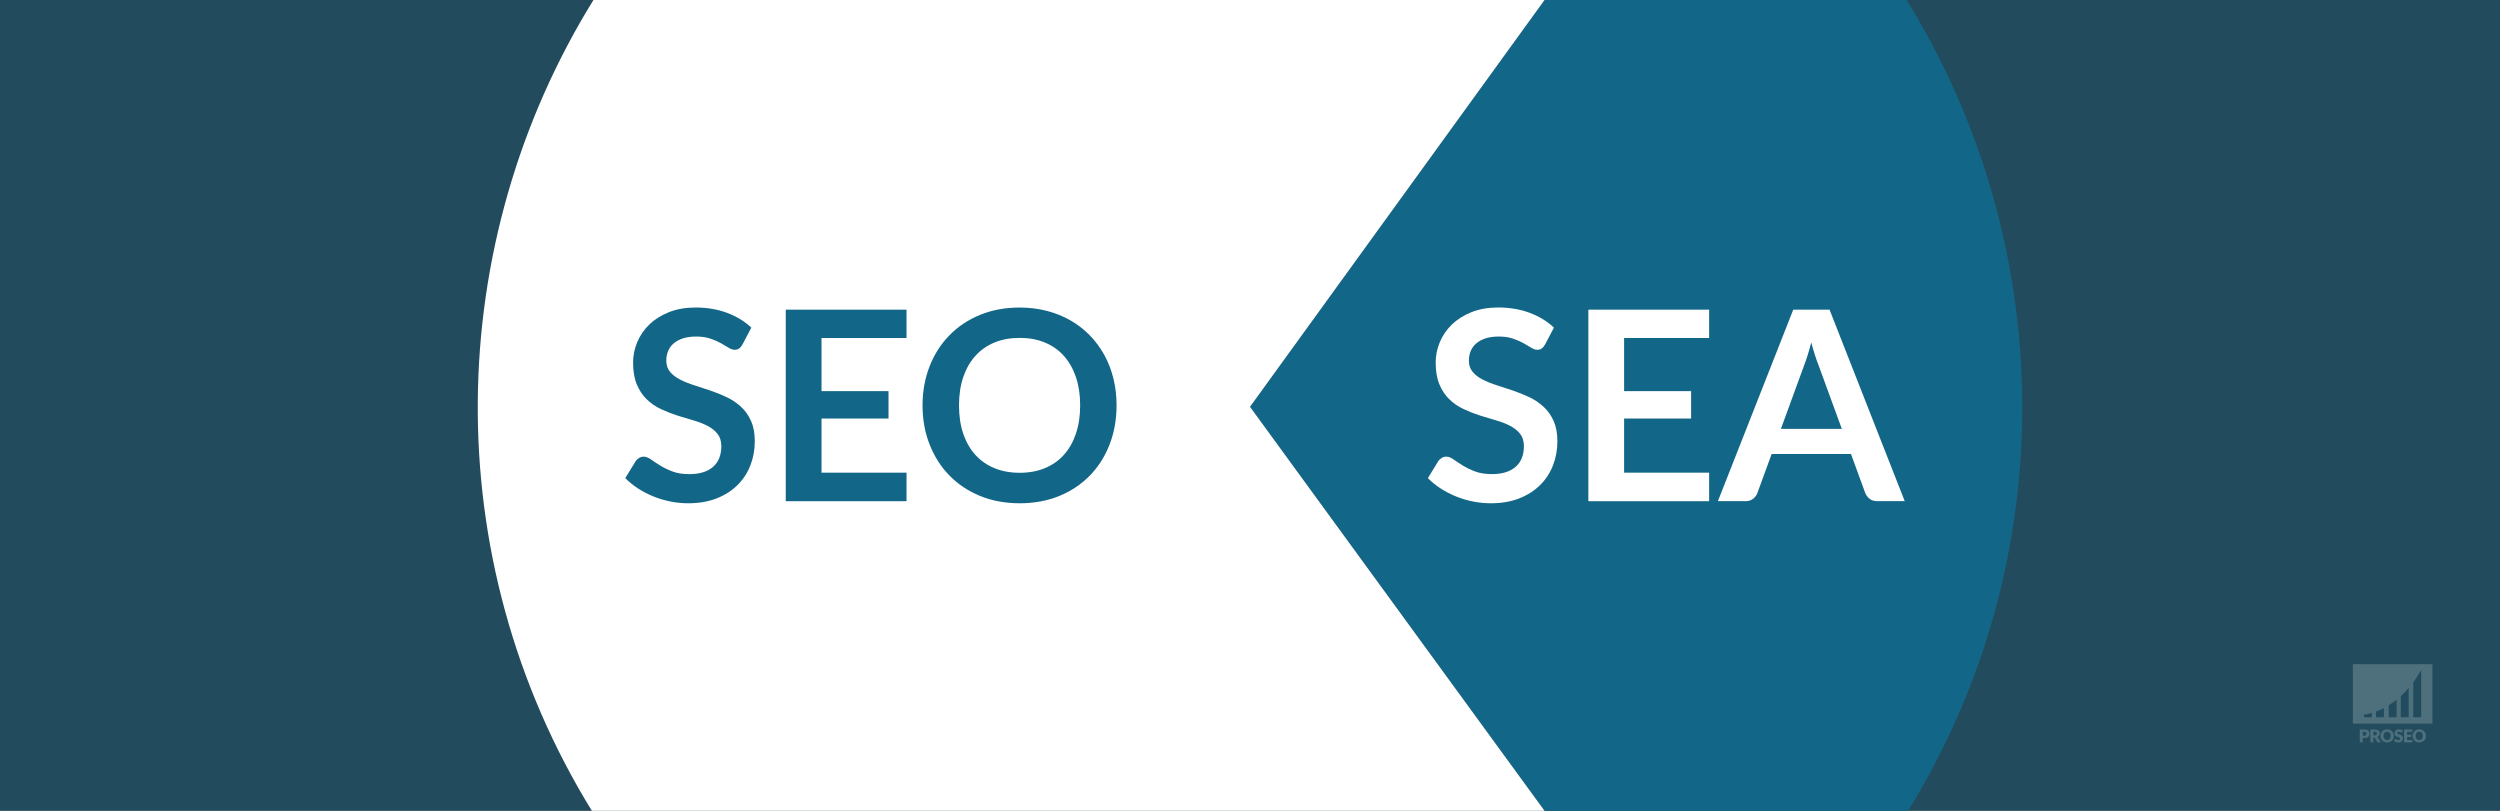 <?xml version="1.0" encoding="UTF-8"?> <!-- Generator: Adobe Illustrator 24.2.3, SVG Export Plug-In . SVG Version: 6.00 Build 0) --> <svg xmlns="http://www.w3.org/2000/svg" xmlns:xlink="http://www.w3.org/1999/xlink" x="0px" y="0px" viewBox="0 0 925 300" style="enable-background:new 0 0 925 300;" xml:space="preserve"><rect x="0" y="0" width="925" height="300" fill="#333333" stroke="none"/> <style type="text/css"> .st0{opacity:0.5;fill:#126688;} .st1{opacity:0.2;fill:#FFFFFF;} .st2{opacity:0.2;} .st3{fill:#FFFFFF;} .st4{fill:#126688;} </style> <g id="bg"> <rect class="st0" width="925" height="300"></rect> </g> <g id="watermerk"> <g> <path class="st1" d="M870.57,245.75v21.98H900v-21.98H870.57z M877.6,265.39h-2.94v-0.97c0,0,1.13-0.09,2.94-0.64V265.39z M882.06,265.39h-2.94v-2.12c0.89-0.34,1.88-0.77,2.94-1.33V265.39z M886.76,265.39h-2.94v-4.45c0.95-0.59,1.94-1.28,2.94-2.08 V265.39z M891.22,265.39h-2.94v-7.83c0.98-0.89,1.97-1.89,2.94-3.03V265.39z M895.84,265.39h-2.94v-12.95 c1.01-1.36,2-2.87,2.94-4.55V265.39z"></path> <g class="st2"> <path class="st3" d="M874.8,269.91c0.34,0,0.62,0.04,0.86,0.12c0.24,0.08,0.44,0.19,0.59,0.33c0.16,0.14,0.27,0.3,0.34,0.49 s0.11,0.39,0.11,0.61c0,0.24-0.04,0.46-0.11,0.65c-0.08,0.2-0.19,0.37-0.35,0.51c-0.16,0.14-0.36,0.25-0.6,0.33 c-0.24,0.08-0.53,0.12-0.85,0.12h-0.57v1.59h-1.1v-4.76H874.8z M874.8,272.24c0.29,0,0.49-0.07,0.62-0.21 c0.13-0.14,0.19-0.33,0.19-0.57c0-0.11-0.02-0.21-0.05-0.3c-0.03-0.09-0.08-0.17-0.15-0.23c-0.07-0.06-0.15-0.11-0.25-0.15 c-0.1-0.03-0.22-0.05-0.36-0.05h-0.57v1.51H874.8z"></path> <path class="st3" d="M880.94,274.67h-1c-0.19,0-0.32-0.07-0.4-0.21l-0.79-1.38c-0.04-0.06-0.08-0.1-0.12-0.13 c-0.05-0.03-0.11-0.04-0.2-0.04h-0.28v1.76h-1.1v-4.76h1.55c0.34,0,0.64,0.04,0.88,0.11c0.24,0.07,0.44,0.17,0.59,0.3 c0.15,0.13,0.27,0.28,0.33,0.45c0.07,0.17,0.1,0.36,0.1,0.56c0,0.15-0.02,0.3-0.06,0.44c-0.04,0.14-0.1,0.26-0.18,0.38 c-0.08,0.12-0.18,0.22-0.3,0.31c-0.12,0.09-0.26,0.17-0.41,0.23c0.07,0.04,0.14,0.08,0.2,0.14c0.06,0.06,0.12,0.12,0.17,0.2 L880.94,274.67z M878.59,272.14c0.15,0,0.28-0.02,0.38-0.06c0.11-0.04,0.19-0.09,0.26-0.16s0.12-0.15,0.15-0.24 c0.03-0.09,0.05-0.19,0.05-0.29c0-0.21-0.07-0.37-0.2-0.49c-0.14-0.12-0.35-0.18-0.63-0.18h-0.44v1.41H878.59z"></path> <path class="st3" d="M885.7,272.28c0,0.34-0.06,0.66-0.18,0.96c-0.12,0.3-0.29,0.55-0.5,0.77c-0.22,0.22-0.48,0.39-0.78,0.51 c-0.3,0.12-0.64,0.19-1.01,0.19c-0.37,0-0.71-0.06-1.01-0.19c-0.3-0.12-0.57-0.3-0.78-0.51c-0.22-0.22-0.38-0.48-0.5-0.77 c-0.12-0.3-0.18-0.62-0.18-0.96s0.06-0.66,0.18-0.96c0.12-0.3,0.29-0.55,0.5-0.77c0.22-0.22,0.48-0.39,0.78-0.51 c0.3-0.12,0.64-0.19,1.01-0.19c0.37,0,0.71,0.06,1.01,0.19c0.3,0.13,0.56,0.3,0.78,0.51c0.22,0.22,0.38,0.47,0.5,0.77 C885.64,271.62,885.7,271.94,885.7,272.28z M884.57,272.28c0-0.24-0.03-0.45-0.09-0.64c-0.06-0.19-0.15-0.35-0.26-0.48 c-0.11-0.13-0.25-0.23-0.42-0.3c-0.17-0.07-0.35-0.1-0.57-0.1c-0.21,0-0.4,0.03-0.57,0.1c-0.17,0.07-0.31,0.17-0.42,0.3 c-0.11,0.13-0.2,0.29-0.26,0.48c-0.06,0.19-0.09,0.4-0.09,0.64c0,0.24,0.03,0.45,0.09,0.64c0.06,0.19,0.15,0.35,0.26,0.48 c0.11,0.13,0.25,0.23,0.42,0.3c0.17,0.07,0.36,0.1,0.57,0.1c0.21,0,0.4-0.03,0.57-0.1c0.17-0.07,0.31-0.17,0.42-0.3 c0.11-0.13,0.2-0.29,0.26-0.48C884.53,272.74,884.57,272.52,884.57,272.28z"></path> <path class="st3" d="M888.75,270.87c-0.03,0.05-0.07,0.09-0.1,0.12c-0.04,0.03-0.08,0.04-0.14,0.04c-0.05,0-0.1-0.02-0.16-0.05 c-0.06-0.03-0.12-0.07-0.2-0.11c-0.07-0.04-0.16-0.07-0.25-0.11c-0.09-0.03-0.2-0.05-0.32-0.05c-0.21,0-0.36,0.04-0.46,0.13 s-0.15,0.21-0.15,0.36c0,0.1,0.03,0.18,0.09,0.24c0.06,0.06,0.14,0.12,0.24,0.16c0.1,0.05,0.21,0.09,0.34,0.13 c0.13,0.04,0.26,0.08,0.39,0.13c0.13,0.05,0.26,0.1,0.39,0.16c0.13,0.06,0.24,0.14,0.34,0.24c0.1,0.1,0.18,0.22,0.24,0.36 c0.06,0.14,0.09,0.31,0.09,0.51c0,0.22-0.04,0.43-0.11,0.62c-0.08,0.19-0.19,0.36-0.33,0.5c-0.14,0.14-0.32,0.25-0.54,0.34 c-0.21,0.08-0.45,0.12-0.72,0.12c-0.15,0-0.3-0.02-0.45-0.05c-0.15-0.03-0.3-0.07-0.45-0.13c-0.14-0.06-0.28-0.12-0.4-0.2 c-0.13-0.08-0.24-0.16-0.33-0.25l0.33-0.52c0.03-0.04,0.06-0.07,0.1-0.09c0.04-0.03,0.09-0.04,0.14-0.04 c0.07,0,0.13,0.02,0.2,0.06c0.07,0.04,0.14,0.09,0.23,0.14c0.08,0.05,0.18,0.1,0.29,0.14c0.11,0.04,0.24,0.06,0.39,0.06 c0.2,0,0.36-0.04,0.47-0.13c0.11-0.09,0.17-0.23,0.17-0.42c0-0.11-0.03-0.2-0.09-0.27c-0.06-0.07-0.14-0.13-0.24-0.17 c-0.1-0.05-0.21-0.09-0.34-0.12c-0.13-0.03-0.26-0.07-0.39-0.12c-0.13-0.04-0.26-0.09-0.39-0.16c-0.13-0.06-0.24-0.14-0.34-0.24 c-0.1-0.1-0.18-0.23-0.24-0.38c-0.06-0.15-0.09-0.34-0.09-0.56c0-0.18,0.04-0.35,0.11-0.52c0.07-0.17,0.18-0.32,0.32-0.45 c0.14-0.13,0.31-0.24,0.51-0.32c0.2-0.08,0.43-0.12,0.7-0.12c0.15,0,0.29,0.01,0.43,0.03c0.14,0.02,0.27,0.06,0.39,0.1 c0.12,0.04,0.24,0.1,0.35,0.16c0.11,0.06,0.2,0.13,0.29,0.21L888.75,270.87z"></path> <path class="st3" d="M890.62,270.76v1.11h1.5v0.82h-1.5v1.13h1.95v0.85h-3.06v-4.76h3.06v0.85H890.62z"></path> <path class="st3" d="M897.59,272.28c0,0.34-0.06,0.66-0.18,0.96c-0.12,0.3-0.29,0.55-0.5,0.77c-0.22,0.22-0.48,0.39-0.78,0.51 c-0.3,0.12-0.64,0.19-1.01,0.19c-0.37,0-0.71-0.06-1.01-0.19c-0.3-0.12-0.57-0.3-0.78-0.51c-0.22-0.22-0.38-0.48-0.5-0.77 c-0.12-0.3-0.18-0.62-0.18-0.96s0.06-0.66,0.18-0.96c0.12-0.3,0.29-0.55,0.5-0.77c0.22-0.22,0.48-0.39,0.78-0.51 c0.3-0.12,0.64-0.19,1.01-0.19c0.37,0,0.71,0.06,1.01,0.19c0.3,0.13,0.56,0.3,0.78,0.51c0.22,0.22,0.38,0.47,0.5,0.77 C897.53,271.62,897.59,271.94,897.59,272.28z M896.46,272.28c0-0.24-0.03-0.45-0.09-0.64c-0.06-0.19-0.15-0.35-0.26-0.48 c-0.11-0.13-0.25-0.23-0.42-0.3c-0.17-0.07-0.35-0.1-0.57-0.1c-0.21,0-0.4,0.03-0.57,0.1c-0.17,0.07-0.31,0.17-0.42,0.3 c-0.11,0.13-0.2,0.29-0.26,0.48c-0.06,0.19-0.09,0.4-0.09,0.64c0,0.24,0.03,0.45,0.09,0.64c0.06,0.19,0.15,0.35,0.26,0.48 c0.11,0.13,0.25,0.23,0.42,0.3c0.17,0.07,0.36,0.1,0.57,0.1c0.21,0,0.4-0.03,0.57-0.1c0.17-0.07,0.31-0.17,0.42-0.3 c0.11-0.13,0.2-0.29,0.26-0.48C896.43,272.74,896.46,272.52,896.46,272.28z"></path> </g> </g> </g> <g id="afbeelding"> <g> <path class="st4" d="M706.01,300c57.79-93.92,54.97-210.26-0.58-300H571.48L462.5,150.52L571.48,300H706.01z"></path> <path class="st3" d="M571.48,300L462.5,150.52L571.48,0h-351.9c-55.58,89.77-58.35,206.13-0.59,300H571.48z"></path> <g> <path class="st4" d="M274.71,127.46c-0.39,0.69-0.81,1.18-1.25,1.49c-0.44,0.31-0.99,0.47-1.64,0.47c-0.69,0-1.43-0.25-2.23-0.76 c-0.8-0.51-1.76-1.07-2.87-1.69c-1.11-0.62-2.41-1.18-3.9-1.69c-1.49-0.51-3.24-0.76-5.27-0.76c-1.83,0-3.43,0.22-4.8,0.66 s-2.52,1.05-3.45,1.84c-0.93,0.78-1.63,1.72-2.08,2.82c-0.46,1.09-0.69,2.3-0.69,3.6c0,1.67,0.47,3.05,1.4,4.16 c0.93,1.11,2.16,2.06,3.7,2.84c1.54,0.78,3.28,1.49,5.24,2.11c1.96,0.62,3.97,1.28,6.03,1.98c2.06,0.7,4.07,1.52,6.03,2.45 s3.71,2.11,5.24,3.53c1.54,1.42,2.77,3.16,3.7,5.22c0.93,2.06,1.4,4.56,1.4,7.5c0,3.2-0.55,6.2-1.64,8.99 c-1.1,2.79-2.7,5.23-4.8,7.3s-4.68,3.71-7.72,4.9c-3.04,1.19-6.52,1.79-10.44,1.79c-2.25,0-4.48-0.22-6.66-0.66 c-2.19-0.44-4.29-1.07-6.3-1.89c-2.01-0.82-3.9-1.8-5.66-2.94c-1.76-1.14-3.33-2.42-4.7-3.82l3.87-6.32 c0.33-0.46,0.75-0.84,1.27-1.15c0.52-0.31,1.08-0.46,1.67-0.46c0.82,0,1.7,0.33,2.65,1c0.95,0.67,2.07,1.41,3.38,2.23 c1.31,0.82,2.83,1.56,4.58,2.23c1.75,0.67,3.85,1,6.3,1c3.76,0,6.66-0.89,8.72-2.67c2.06-1.78,3.09-4.34,3.09-7.67 c0-1.86-0.47-3.38-1.4-4.56c-0.93-1.18-2.16-2.16-3.7-2.96c-1.54-0.8-3.28-1.48-5.24-2.03c-1.96-0.56-3.95-1.16-5.98-1.81 c-2.03-0.65-4.02-1.44-5.98-2.35c-1.96-0.91-3.71-2.11-5.24-3.58c-1.54-1.47-2.77-3.31-3.7-5.51s-1.4-4.92-1.4-8.16 c0-2.58,0.51-5.1,1.54-7.55c1.03-2.45,2.52-4.62,4.48-6.52c1.96-1.89,4.38-3.41,7.25-4.56c2.87-1.14,6.17-1.72,9.9-1.72 c4.18,0,8.04,0.65,11.56,1.96c3.53,1.31,6.53,3.14,9.02,5.49L274.71,127.46z"></path> <path class="st4" d="M303.96,125.06v19.65h24.79v10.14h-24.79v20.04h31.46v10.54h-44.69v-70.85h44.69v10.49H303.96z"></path> <path class="st4" d="M413.13,150c0,5.19-0.86,10-2.57,14.43c-1.72,4.43-4.14,8.26-7.28,11.49c-3.14,3.23-6.91,5.76-11.32,7.57 c-4.41,1.81-9.31,2.72-14.7,2.72c-5.36,0-10.24-0.91-14.65-2.72c-4.41-1.81-8.19-4.34-11.34-7.57 c-3.15-3.23-5.59-7.06-7.33-11.49c-1.73-4.43-2.6-9.24-2.6-14.43c0-5.19,0.87-10,2.6-14.43c1.73-4.43,4.17-8.26,7.33-11.49 c3.15-3.23,6.93-5.76,11.34-7.57s9.29-2.72,14.65-2.72c3.59,0,6.97,0.42,10.14,1.25c3.17,0.83,6.08,2.01,8.72,3.53 s5.02,3.36,7.13,5.54c2.11,2.17,3.9,4.6,5.37,7.28c1.47,2.68,2.59,5.59,3.36,8.72C412.75,143.24,413.13,146.54,413.13,150z M399.66,150c0-3.89-0.52-7.37-1.57-10.46c-1.05-3.09-2.53-5.71-4.46-7.86c-1.93-2.16-4.27-3.81-7.03-4.95 c-2.76-1.14-5.87-1.71-9.33-1.71c-3.46,0-6.57,0.57-9.33,1.71c-2.76,1.14-5.11,2.79-7.06,4.95c-1.94,2.16-3.44,4.78-4.48,7.86 c-1.05,3.09-1.57,6.57-1.57,10.46c0,3.89,0.52,7.37,1.57,10.46s2.54,5.7,4.48,7.84c1.94,2.14,4.29,3.78,7.06,4.92 c2.76,1.14,5.87,1.71,9.33,1.71c3.46,0,6.57-0.57,9.33-1.71c2.76-1.14,5.1-2.78,7.03-4.92c1.93-2.14,3.41-4.75,4.46-7.84 C399.13,157.37,399.66,153.89,399.66,150z"></path> </g> <g> <path class="st3" d="M571.67,127.46c-0.39,0.69-0.81,1.18-1.25,1.49c-0.44,0.31-0.99,0.47-1.64,0.47c-0.69,0-1.43-0.25-2.23-0.76 c-0.8-0.51-1.76-1.07-2.87-1.69c-1.11-0.62-2.41-1.18-3.9-1.69c-1.49-0.51-3.24-0.76-5.27-0.76c-1.83,0-3.43,0.22-4.8,0.66 s-2.52,1.05-3.45,1.84c-0.93,0.78-1.63,1.72-2.08,2.82c-0.46,1.09-0.69,2.3-0.69,3.6c0,1.67,0.46,3.05,1.4,4.16 c0.93,1.11,2.16,2.06,3.7,2.84c1.54,0.78,3.28,1.49,5.24,2.11c1.96,0.62,3.97,1.28,6.03,1.98c2.06,0.7,4.07,1.52,6.03,2.45 s3.71,2.11,5.24,3.53c1.54,1.42,2.77,3.16,3.7,5.22c0.93,2.06,1.4,4.56,1.4,7.5c0,3.2-0.55,6.2-1.64,8.99s-2.69,5.23-4.8,7.3 c-2.11,2.08-4.68,3.71-7.72,4.9c-3.04,1.19-6.52,1.79-10.44,1.79c-2.25,0-4.48-0.22-6.66-0.66c-2.19-0.44-4.29-1.07-6.3-1.89 c-2.01-0.82-3.9-1.8-5.66-2.94c-1.76-1.14-3.33-2.42-4.7-3.82l3.87-6.32c0.33-0.46,0.75-0.84,1.27-1.15 c0.52-0.31,1.08-0.47,1.67-0.47c0.82,0,1.7,0.34,2.65,1c0.95,0.67,2.07,1.41,3.38,2.23s2.83,1.56,4.58,2.23 c1.75,0.67,3.85,1,6.3,1c3.76,0,6.66-0.89,8.72-2.67c2.06-1.78,3.09-4.34,3.09-7.67c0-1.86-0.47-3.38-1.4-4.56 c-0.93-1.18-2.17-2.16-3.7-2.96c-1.54-0.8-3.28-1.48-5.24-2.03c-1.96-0.56-3.95-1.16-5.98-1.81c-2.03-0.65-4.02-1.44-5.98-2.35 c-1.96-0.91-3.71-2.11-5.24-3.58c-1.54-1.47-2.77-3.31-3.7-5.51c-0.93-2.21-1.4-4.92-1.4-8.16c0-2.58,0.51-5.1,1.54-7.55 c1.03-2.45,2.52-4.62,4.48-6.52c1.96-1.89,4.38-3.41,7.25-4.56c2.87-1.14,6.17-1.72,9.9-1.72c4.18,0,8.04,0.65,11.56,1.96 c3.53,1.31,6.53,3.14,9.02,5.49L571.67,127.46z"></path> <path class="st3" d="M600.92,125.06v19.65h24.79v10.14h-24.79v20.04h31.46v10.54h-44.69v-70.85h44.69v10.49H600.92z"></path> <path class="st3" d="M704.75,185.43h-10.19c-1.14,0-2.08-0.29-2.79-0.86c-0.72-0.57-1.26-1.28-1.62-2.13l-5.29-14.46h-29.35 l-5.29,14.46c-0.26,0.75-0.77,1.44-1.52,2.06c-0.75,0.62-1.68,0.93-2.79,0.93h-10.29l27.88-70.85h13.43L704.75,185.43z M681.47,158.67l-8.62-23.57c-0.42-1.04-0.87-2.29-1.32-3.72c-0.46-1.44-0.92-2.99-1.37-4.66c-0.42,1.67-0.87,3.23-1.32,4.68 c-0.46,1.45-0.9,2.72-1.32,3.8l-8.58,23.47H681.47z"></path> </g> </g> </g> <g id="hulplijnen"> </g> </svg> 